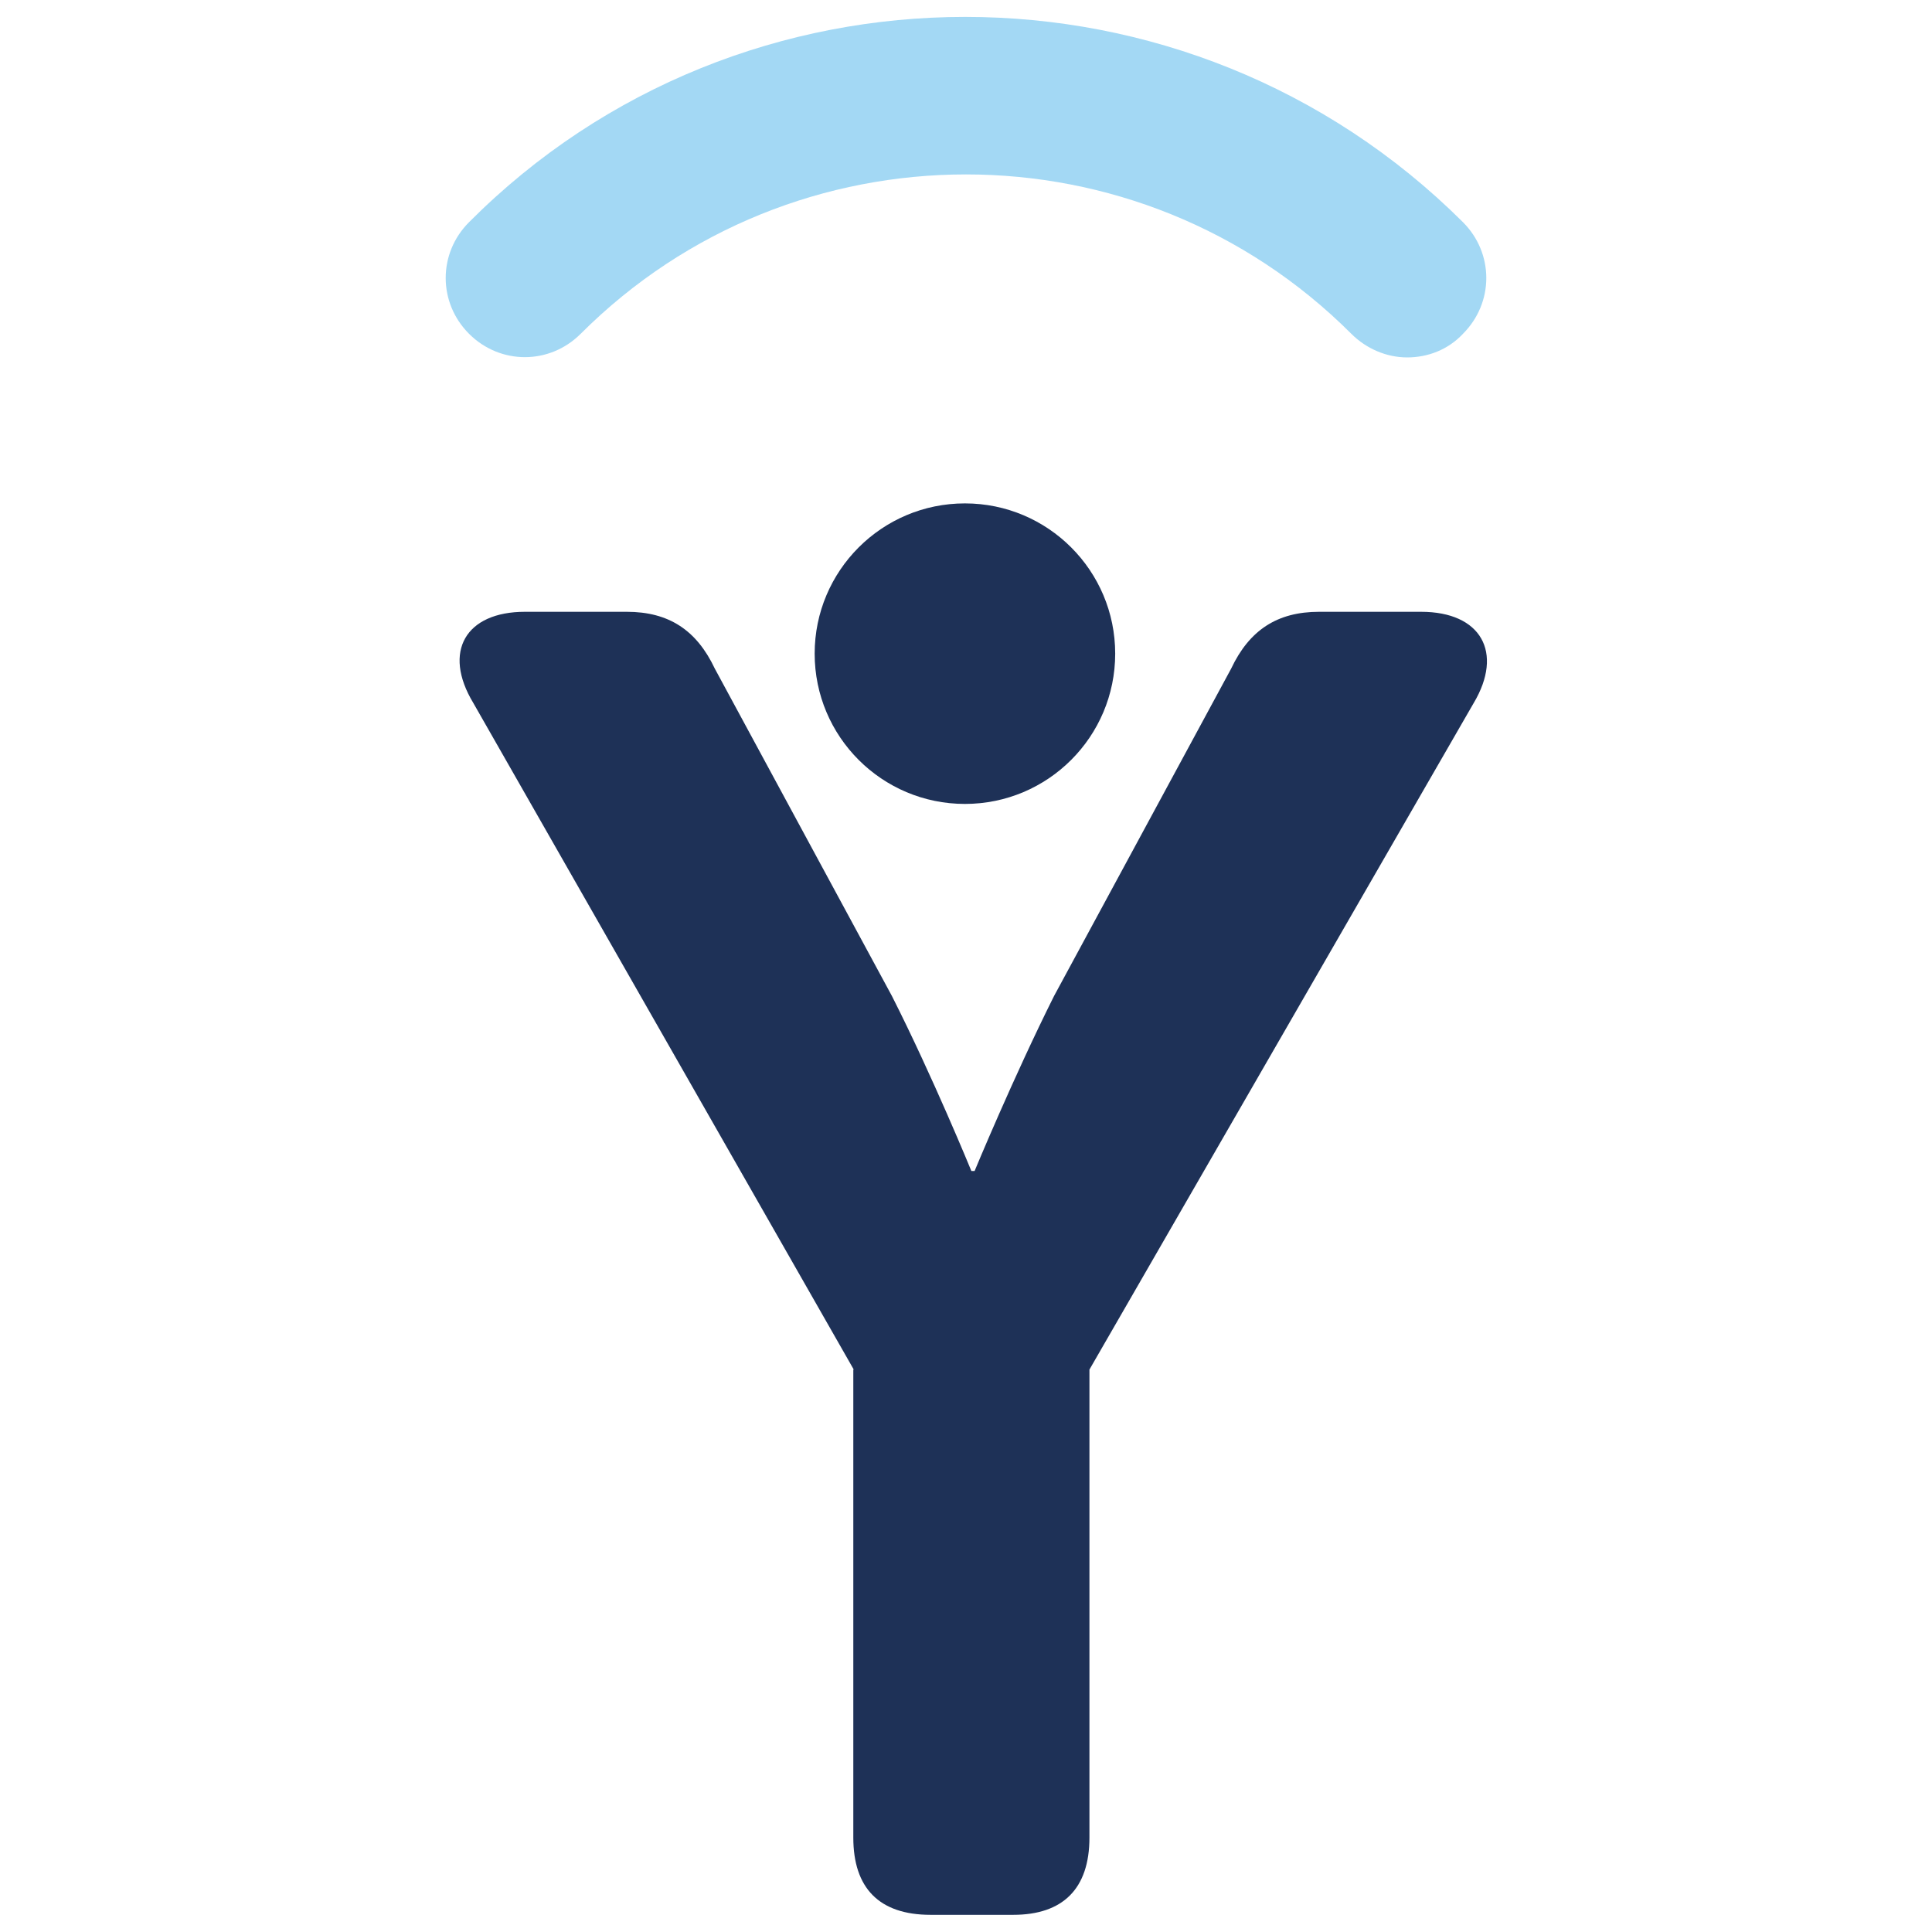 <?xml version="1.0" encoding="utf-8"?>
<!-- Generator: Adobe Illustrator 25.2.3, SVG Export Plug-In . SVG Version: 6.00 Build 0)  -->
<svg version="1.1" id="Laag_1" xmlns="http://www.w3.org/2000/svg" xmlns:xlink="http://www.w3.org/1999/xlink" x="0px" y="0px"
	 viewBox="0 0 180 180" style="enable-background:new 0 0 180 180;" xml:space="preserve">
<style type="text/css">
	.st0{fill:#1E3157;}
	.st1{fill:#A3D8F4;}
</style>
<g>
	<path class="st0" d="M79.6,127.7L44.1,65.5c-2.9-4.8-0.7-8.5,4.8-8.5h9.5c3.9,0,6.5,1.7,8.2,5.3l16.5,30.5
		c3.8,7.5,7.4,16.3,7.4,16.3h0.3c0,0,3.6-8.7,7.4-16.3l16.5-30.5c1.7-3.6,4.3-5.3,8.2-5.3h9.5c5.6,0,7.7,3.8,4.9,8.5l-35.8,62.1
		v43.6c0,4.8-2.5,7.2-7.1,7.2h-7.7c-4.8,0-7.2-2.5-7.2-7.2v-43.6H79.6z"/>
	<path class="st1" d="M43.7,20.7c-2.9,2.9-2.9,7.5,0,10.4c2.9,2.9,7.5,2.9,10.4,0c19.8-19.8,52-19.8,71.8,0c1.4,1.4,3.3,2.2,5.2,2.2
		s3.8-0.7,5.2-2.2c2.9-2.9,2.9-7.5,0-10.4C110.7-4.8,69.1-4.8,43.7,20.7L43.7,20.7z"/>
	<circle class="st0" cx="89.9" cy="60.9" r="14"/>
</g>
</svg>
